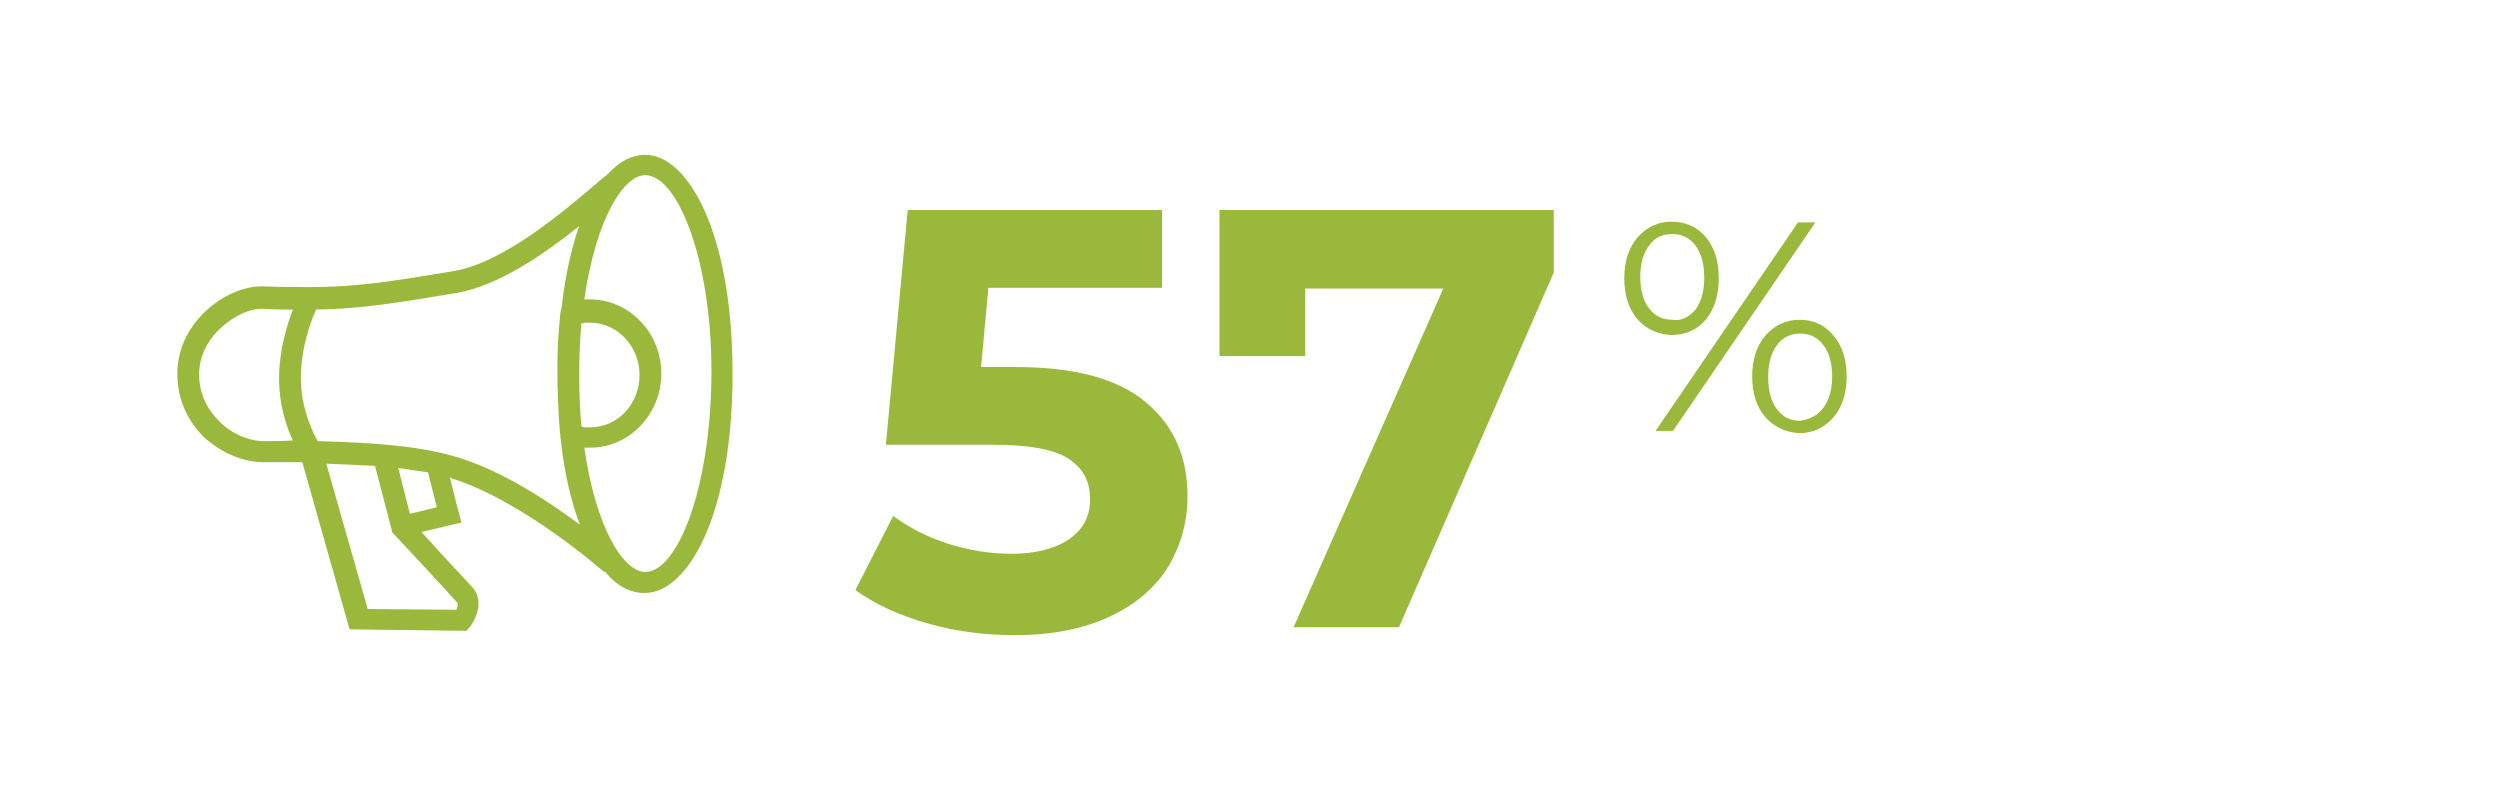 <?xml version="1.0" encoding="utf-8"?>
<!-- Generator: Adobe Illustrator 23.0.3, SVG Export Plug-In . SVG Version: 6.00 Build 0)  -->
<svg version="1.1" id="Layer_1" xmlns="http://www.w3.org/2000/svg" xmlns:xlink="http://www.w3.org/1999/xlink" x="0px" y="0px"
	 viewBox="0 0 344 108" style="enable-background:new 0 0 344 108;" xml:space="preserve">
<style type="text/css">
	.st0{fill:none;stroke:#9AB93C;stroke-width:2;stroke-miterlimit:10;}
	.st1{fill:#9AB93C;}
	.st2{fill:none;stroke:#9AB93C;stroke-width:2.5;stroke-miterlimit:10;}
	.st3{fill:none;stroke:#9AB93C;stroke-width:1.5;stroke-miterlimit:10;}
	.st4{fill:none;stroke:#9AB93C;stroke-width:1.5;stroke-miterlimit:10;stroke-dasharray:3.961,1.98;}
	.st5{enable-background:new    ;}
	.st6{fill:#9AB93C;stroke:#9AB93C;stroke-miterlimit:10;}
</style>
<g>
	<path class="st1" d="M157.6,55.3c3.9,3.2,5.8,7.5,5.8,13c0,3.5-0.9,6.7-2.6,9.6c-1.8,2.9-4.4,5.2-8,6.9c-3.6,1.7-8,2.6-13.2,2.6
		c-4,0-8-0.5-11.9-1.6c-3.9-1.1-7.2-2.6-10-4.6l5.2-10.2c2.2,1.6,4.7,2.9,7.5,3.8c2.8,0.9,5.8,1.4,8.8,1.4c3.3,0,6-0.7,7.9-2
		c1.9-1.3,2.9-3.1,2.9-5.5c0-2.5-1-4.3-3-5.6c-2-1.3-5.5-1.9-10.4-1.9h-14.7l3-32.3h35v10.7h-23.9L135,50.5h4.7
		C147.8,50.5,153.8,52.1,157.6,55.3z"/>
	<path class="st1" d="M213.8,28.9v8.6l-21.3,48.8H178l20.6-46.6h-19v9.3h-11.8V28.9H213.8z"/>
</g>
<g>
	<path class="st1" d="M225.3,43.9c-1.2-1.4-1.8-3.3-1.8-5.6c0-2.3,0.6-4.2,1.8-5.6c1.2-1.4,2.8-2.2,4.7-2.2c1.9,0,3.5,0.7,4.7,2.1
		c1.2,1.4,1.8,3.3,1.8,5.7c0,2.4-0.6,4.2-1.8,5.7c-1.2,1.4-2.8,2.1-4.7,2.1C228.1,46,226.5,45.3,225.3,43.9z M233.3,42.6
		c0.8-1.1,1.2-2.5,1.2-4.4c0-1.9-0.4-3.3-1.2-4.4c-0.8-1.1-1.9-1.6-3.2-1.6c-1.4,0-2.4,0.5-3.2,1.6s-1.2,2.5-1.2,4.3
		c0,1.8,0.4,3.3,1.2,4.3c0.8,1.1,1.9,1.6,3.2,1.6C231.4,44.2,232.4,43.6,233.3,42.6z M247.4,30.6h2.4l-19.6,28.7h-2.4L247.4,30.6z
		 M242.9,57.4c-1.2-1.4-1.8-3.3-1.8-5.6s0.6-4.2,1.8-5.6c1.2-1.4,2.8-2.2,4.7-2.2c1.9,0,3.5,0.7,4.7,2.2c1.2,1.4,1.8,3.3,1.8,5.6
		s-0.6,4.2-1.8,5.6c-1.2,1.4-2.8,2.2-4.7,2.2C245.7,59.5,244.2,58.8,242.9,57.4z M250.9,56.1c0.8-1.1,1.2-2.5,1.2-4.3
		s-0.4-3.3-1.2-4.3c-0.8-1.1-1.9-1.6-3.2-1.6c-1.3,0-2.4,0.5-3.2,1.6c-0.8,1.1-1.2,2.5-1.2,4.4c0,1.9,0.4,3.3,1.2,4.4
		c0.8,1.1,1.9,1.6,3.2,1.6C249,57.7,250.1,57.2,250.9,56.1z"/>
</g>
<g>
	<g>
		<g>
			<path class="st1" d="M76.9,45.5L76.9,45.5c0.1-0.4,0.1-0.8,0.1-1.2L76.9,45.5z M77,57.6L77,57.6l0.2,2.3
				C77.1,59.2,77,58.4,77,57.6z"/>
			<path class="st1" d="M88.8,21.3c-1.8,0-3.6,0.9-5.1,2.6c0,0,0,0,0,0c-0.4,0.3-1,0.8-1.7,1.4c-4.1,3.5-12.7,10.9-19.6,12
				c-8.9,1.5-13.5,2.2-19.8,2.2h-0.4c-1.8,0-3.7,0-5.9-0.1c-2.6-0.1-5.7,1.2-8.1,3.5c-2.4,2.3-3.8,5.3-3.8,8.5
				c0,4.2,1.9,6.9,3.5,8.6c2.3,2.2,5.5,3.6,8.3,3.6c1.9,0,3.7,0,5.4,0l6.5,23l16.1,0.2l0.5-0.6c0.9-1.2,1.9-3.6,0.3-5.4
				c-1-1.1-4.8-5.1-7-7.6l5.5-1.3l-0.4-1.5c-0.4-1.4-0.8-3.2-1.2-4.7c0.1,0,0.1,0,0.2,0.1c9.9,3.1,20.9,12.8,21,12.9l0.1-0.1
				c1.6,2,3.5,3,5.5,3c5.9,0,12.1-10.6,12.1-30.2C100.8,31.9,94.6,21.3,88.8,21.3z M36.3,60.7c-2,0-4.5-1-6.2-2.8
				c-1.2-1.2-2.7-3.3-2.7-6.4c0-2.3,1-4.5,2.9-6.3c1.8-1.7,4.1-2.8,5.9-2.7c1.5,0.1,2.8,0.1,4.1,0.1c-0.8,2.1-1.9,5.6-1.9,9.5
				c0,3.6,1,6.6,1.9,8.5C39,60.7,37.7,60.7,36.3,60.7z M62.9,82.9c0.2,0.2,0.1,0.6-0.1,1l-12.2-0.1l-5.7-20c2.4,0.1,4.6,0.2,6.7,0.3
				l2.4,9.2l0.3,0.3C54.3,73.6,61.5,81.3,62.9,82.9z M56.4,70.7l-1.6-6.3c1.4,0.2,2.8,0.4,4.1,0.6c0.2,0.9,0.6,2.3,1.2,4.8
				L56.4,70.7z M63.2,63c-5.1-1.6-11.5-2.1-19.5-2.3c-0.7-1.3-2.3-4.6-2.3-8.6c0-4.3,1.4-8,2.1-9.5c6.1-0.1,11-0.9,19.4-2.3
				c5.7-1,12.1-5.4,16.8-9.2c-1.1,3.1-1.9,6.8-2.4,11c0,0.2,0,0.3-0.1,0.5l-0.1,0.5c0,0.4-0.1,0.8-0.1,1.2c0,0.4-0.1,0.8-0.1,1.2
				c-0.2,2-0.2,4-0.2,6c0,2.1,0.1,4.1,0.2,6.1c0.1,0.8,0.1,1.6,0.2,2.3c0,0.3,0.1,0.7,0.1,1c0.5,4.3,1.4,8.2,2.6,11.3
				C75.5,69,69.3,64.9,63.2,63z M79.7,51.5c0-2.4,0.1-4.7,0.3-7c0.2,0,0.4-0.1,0.6-0.1c0.2,0,0.4,0,0.6,0c3.7,0,6.8,3.2,6.8,7.2
				s-3,7.2-6.8,7.2c-0.2,0-0.4,0-0.6,0c-0.2,0-0.4,0-0.6-0.1C79.8,56.3,79.7,53.9,79.7,51.5z M88.8,78.7c-3,0-6.8-6-8.4-17.1
				c0.3,0,0.5,0,0.8,0c5.4,0,9.8-4.6,9.8-10.2c0-5.6-4.4-10.2-9.8-10.2c-0.3,0-0.5,0-0.8,0c1.6-11.1,5.4-17.1,8.4-17.1
				c4.3,0,9.1,11.2,9.1,27.2C97.8,67.6,93.1,78.7,88.8,78.7z"/>
			<path class="st1" d="M77.3,42.2l-0.1,0.5C77.2,42.5,77.3,42.3,77.3,42.2L77.3,42.2z M77.2,59.9l0.1,1l0,0
				C77.2,60.6,77.2,60.3,77.2,59.9z"/>
		</g>
	</g>
</g>
</svg>
